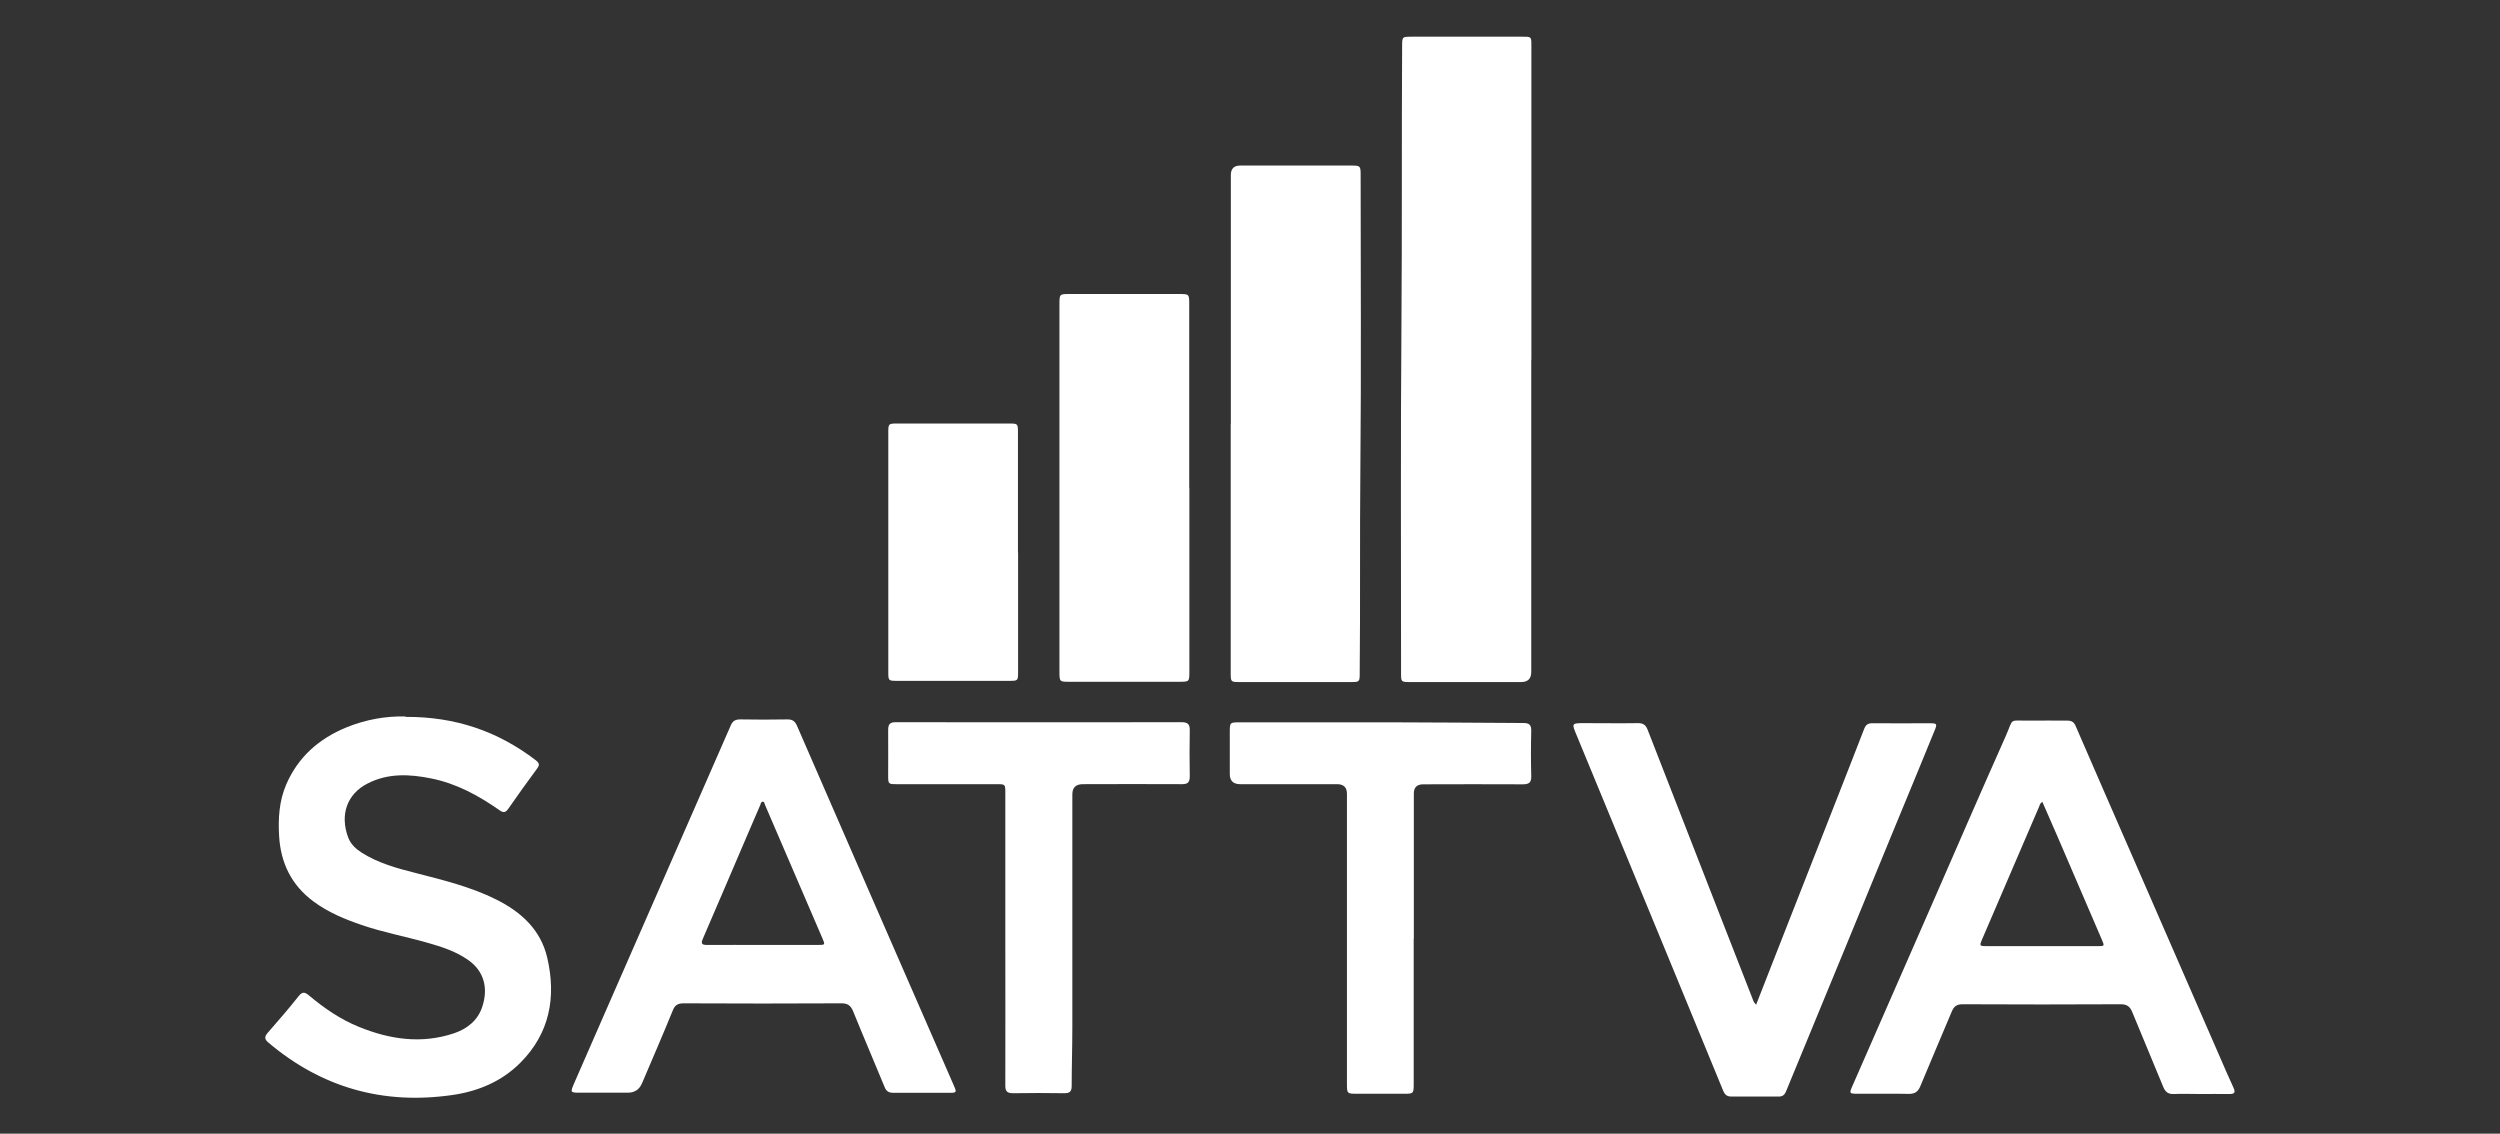 <?xml version="1.0" encoding="UTF-8"?>
<svg id="Layer_1" data-name="Layer 1" xmlns="http://www.w3.org/2000/svg" viewBox="0 0 188 85.25">
  <rect x="0" y="0" width="188" height="85.25" fill="#333333" stroke="none"/>
  <defs>
    <style>
      .cls-1 {
        fill: #fff;
        stroke-width: 0px;
      }
    </style>
  </defs>
  <g id="hrTN1J.tif">
    <g>
      <path class="cls-1" d="m115.15,27.04c0,7.83,0,15.66,0,23.49q0,.76-.76.76c-2.79,0-5.59,0-8.38,0-.63,0-.65-.02-.65-.63,0-8.82-.04-17.65.03-26.47.05-6.9.01-13.79.05-20.69,0-.74,0-.74.72-.74,2.78,0,5.56,0,8.34,0,.66,0,.66,0,.66.66,0,7.88,0,15.75,0,23.63h0Z"/>
      <path class="cls-1" d="m92.56,31.86c0-6.23,0-12.47,0-18.7q0-.71.7-.71c2.79,0,5.59,0,8.38,0,.64,0,.68.04.68.66,0,7.36.05,14.71-.02,22.07-.05,5.13,0,10.26-.05,15.39,0,.72,0,.72-.7.72-2.78,0-5.56,0-8.34,0-.65,0-.66-.02-.66-.67,0-6.25,0-12.5,0-18.75h0Z"/>
      <path class="cls-1" d="m165.47,82.27c-.66,0-1.33-.03-1.99,0-.44.02-.65-.16-.81-.55-.76-1.87-1.56-3.73-2.32-5.6-.17-.42-.39-.6-.87-.6-3.96.02-7.93.02-11.89,0-.47,0-.67.18-.83.58-.78,1.86-1.58,3.72-2.35,5.58-.18.43-.42.59-.89.58-1.28-.03-2.56,0-3.84-.01-.61,0-.62-.03-.39-.56,2-4.57,4-9.13,6-13.7,1.84-4.21,3.66-8.42,5.53-12.61.64-1.44.19-1.17,1.79-1.19.95-.01,1.9,0,2.84,0,.33,0,.51.1.64.41,1.49,3.45,3,6.89,4.5,10.33,2.1,4.82,4.2,9.63,6.3,14.45.35.81.7,1.62,1.07,2.42.17.36.06.48-.32.47-.73-.01-1.45,0-2.18,0Zm-11.88-21.97c-.19.1-.21.27-.27.41-1.43,3.32-2.85,6.64-4.28,9.96-.19.44-.17.48.32.48,2.79,0,5.59,0,8.38,0,.53,0,.53,0,.31-.51-1.1-2.55-2.19-5.1-3.29-7.65-.39-.89-.78-1.78-1.17-2.68Z"/>
      <path class="cls-1" d="m69.27,82.18c-.69,0-1.39-.01-2.08,0-.35,0-.54-.11-.67-.44-.78-1.9-1.59-3.78-2.36-5.68-.18-.44-.41-.62-.91-.61-3.95.02-7.89.02-11.84,0-.42,0-.65.12-.81.52-.75,1.84-1.54,3.66-2.32,5.49q-.3.71-1.07.71c-1.18,0-2.37,0-3.55,0-.79,0-.79,0-.47-.74.89-2.04,1.78-4.08,2.67-6.11,1.37-3.12,2.74-6.24,4.1-9.36,1.67-3.8,3.33-7.6,4.99-11.4.15-.35.35-.46.72-.46,1.18.02,2.37.02,3.55,0,.37,0,.56.13.71.47,1.87,4.31,3.75,8.62,5.63,12.93,2.06,4.73,4.12,9.45,6.19,14.18.2.46.18.5-.34.5-.71,0-1.42,0-2.13,0h0Zm-11.92-11.12h0c1.39,0,2.78,0,4.17,0,.53,0,.54-.01.33-.49-1.44-3.35-2.88-6.69-4.32-10.04-.04-.09-.04-.25-.18-.24-.13,0-.14.16-.18.25-.33.77-.66,1.54-.99,2.3-1.11,2.58-2.2,5.16-3.32,7.74-.18.41-.06.48.33.48,1.39-.01,2.78,0,4.17,0Z"/>
      <path class="cls-1" d="m30.5,53.91c3.74-.02,6.94,1.08,9.79,3.26.28.22.3.36.09.64-.73.99-1.45,1.99-2.15,3-.22.32-.39.32-.68.11-1.56-1.09-3.22-2-5.12-2.38-1.62-.33-3.24-.41-4.77.37-1.57.79-2.11,2.36-1.48,4.06.19.51.57.86,1.02,1.15,1.26.8,2.68,1.18,4.1,1.54,2.05.53,4.11,1.03,6.01,1.98,1.87.93,3.35,2.27,3.84,4.37.69,2.96.2,5.69-2.03,7.92-1.41,1.41-3.2,2.15-5.14,2.42-5.18.74-9.79-.56-13.8-3.95-.31-.26-.29-.45-.05-.73.79-.91,1.58-1.81,2.32-2.75.29-.37.48-.32.79-.06,1.14.96,2.37,1.8,3.75,2.36,2.33.95,4.72,1.3,7.16.48.97-.33,1.77-.95,2.11-1.97.47-1.4.16-2.68-1.04-3.53-.95-.67-2.03-1.01-3.13-1.32-1.62-.46-3.29-.77-4.89-1.32-1.29-.44-2.54-.96-3.64-1.78-1.64-1.22-2.45-2.88-2.57-4.9-.08-1.33,0-2.65.54-3.9.9-2.07,2.46-3.43,4.52-4.28,1.47-.6,3-.86,4.43-.82Z"/>
      <path class="cls-1" d="m89.44,36.68c0,4.61,0,9.22,0,13.82,0,.76,0,.77-.77.77-2.75,0-5.49,0-8.24,0-.75,0-.76,0-.76-.77,0-9.22,0-18.43,0-27.65,0-.73.02-.74.74-.74,2.75,0,5.49,0,8.24,0,.78,0,.78,0,.78.8,0,4.59,0,9.18,0,13.78h0Z"/>
      <path class="cls-1" d="m132.07,75.53c.42-1.07.82-2.1,1.22-3.12,1.63-4.16,3.26-8.31,4.89-12.46.67-1.72,1.35-3.43,2.01-5.15.12-.3.28-.41.59-.41,1.45.01,2.91,0,4.36,0,.52,0,.55.05.34.55-1.02,2.5-2.05,4.99-3.08,7.48-1.2,2.9-2.39,5.81-3.58,8.71-1.5,3.65-3.01,7.29-4.51,10.94-.11.27-.27.4-.57.39-1.18,0-2.37,0-3.55,0-.32,0-.48-.14-.6-.42-1.38-3.37-2.77-6.74-4.16-10.11-2.29-5.54-4.57-11.08-6.86-16.62-.39-.93-.4-.93.59-.93,1.34,0,2.68.02,4.03,0,.41,0,.58.16.72.52,1.79,4.6,3.59,9.2,5.38,13.8.83,2.12,1.65,4.23,2.48,6.35.06.16.1.33.29.5Z"/>
      <path class="cls-1" d="m106.31,70.6c0,3.65,0,7.29,0,10.94,0,.69-.02.71-.72.71-1.18,0-2.37,0-3.55,0-.73,0-.75-.01-.75-.73,0-5.89,0-11.78,0-17.66,0-1.39,0-2.78,0-4.17q0-.72-.74-.72c-2.43,0-4.86,0-7.29,0q-.77,0-.78-.75c0-1.04,0-2.08,0-3.13,0-.77,0-.77.76-.77,3.95,0,7.89,0,11.84,0,3.16,0,6.31.04,9.47.05.45,0,.61.14.6.59-.03,1.14-.03,2.27,0,3.41.01.49-.18.61-.64.61-2.49-.02-4.99,0-7.48,0q-.71,0-.71.69c0,3.65,0,7.29,0,10.94h0Z"/>
      <path class="cls-1" d="m75.6,70.61c0-3.66,0-7.33,0-10.99,0-.65,0-.65-.66-.65-2.51,0-5.02,0-7.53,0-.59,0-.62-.02-.62-.61,0-1.15.01-2.31,0-3.46,0-.42.12-.59.56-.59,7.17.01,14.34.01,21.51,0,.45,0,.62.15.61.6-.02,1.15-.02,2.31,0,3.46,0,.45-.14.61-.6.6-2.48-.02-4.96,0-7.44,0q-.79,0-.79.77c0,5.84,0,11.68,0,17.53,0,1.47-.05,2.94-.05,4.4,0,.43-.16.54-.56.54-1.28-.02-2.56-.02-3.84,0-.46,0-.6-.15-.59-.6.01-3.66,0-7.33,0-10.99h0Z"/>
      <path class="cls-1" d="m76.56,41.54c0,3,0,6,0,9,0,.65-.01.66-.67.66-2.83,0-5.65,0-8.48,0-.58,0-.61-.03-.61-.62,0-6.03,0-12.06,0-18.09,0-.61.02-.64.64-.64,2.83,0,5.65,0,8.48,0,.61,0,.63.02.63.65,0,3.02,0,6.03,0,9.05Z"/>
    </g>
  </g>
</svg>